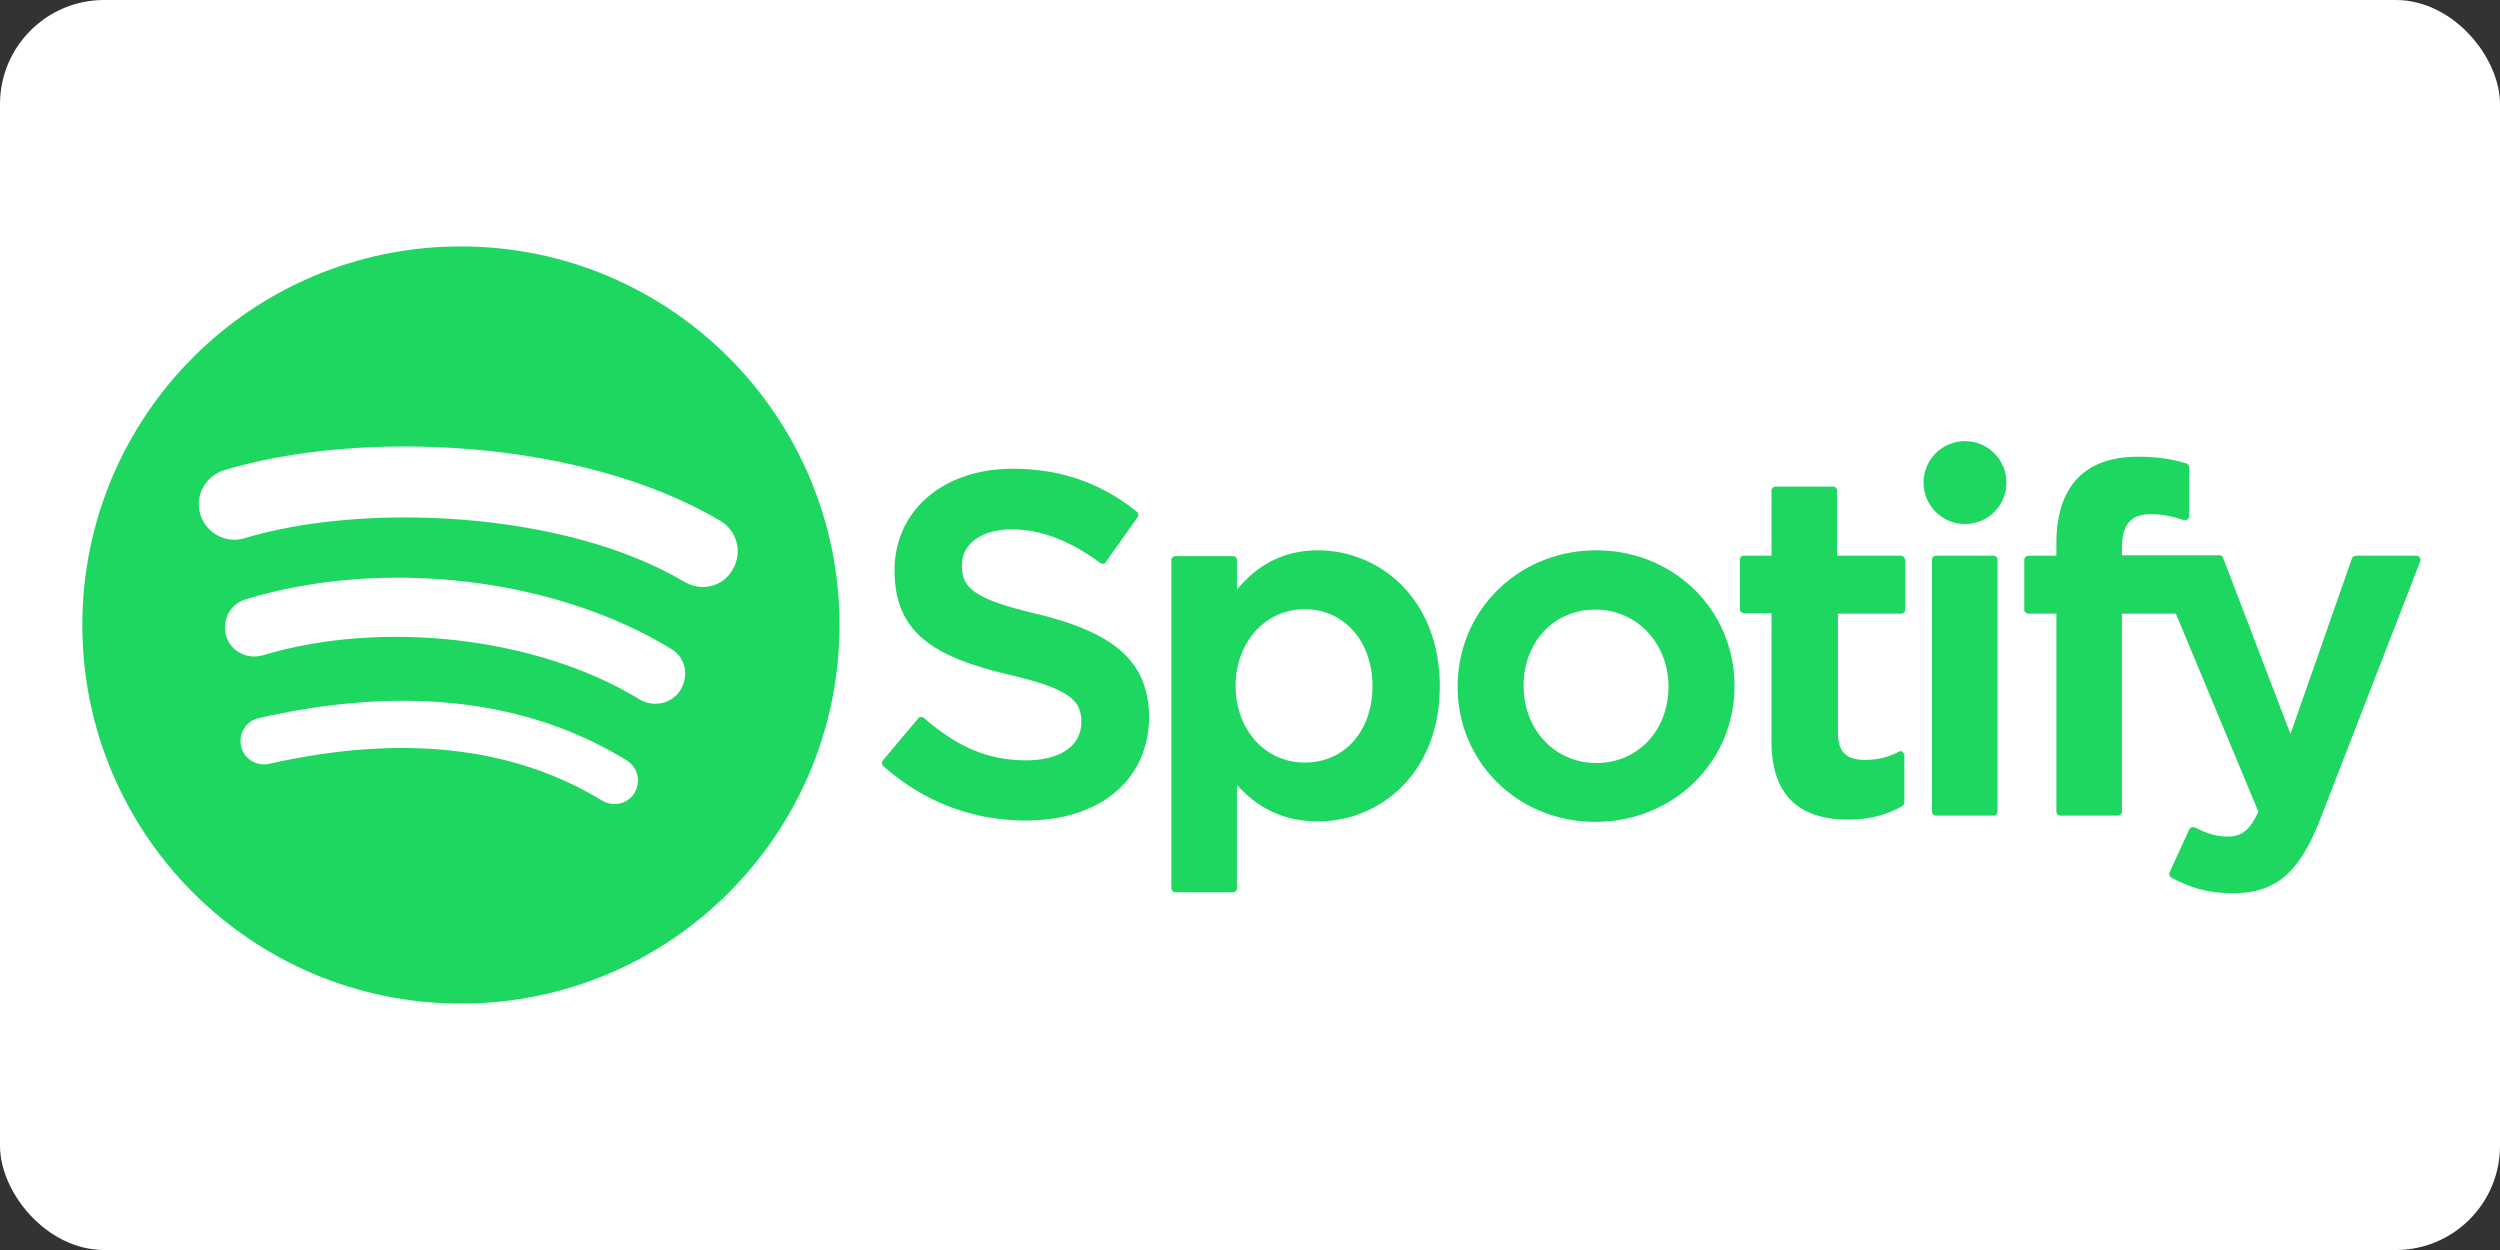 <?xml version="1.0" ?>
<svg xmlns="http://www.w3.org/2000/svg" width="120" height="60">
  <rect width="100%" height="100%" fill="#333333" stroke="none"/>
  <rect width="120" height="60" rx="5" fill="white"/>
  <path d="M22.123 11.828C12.07 11.828 3.952 19.97 3.952 30c0 10.052 8.14 18.172 18.172 18.172 10.052 0 18.172-8.14 18.172-18.172s-8.14-18.172-18.172-18.172zm8.337 26.226c-.326.543-1.02.695-1.563.37-4.277-2.605-9.64-3.19-15.98-1.76-.608.13-1.216-.24-1.346-.847s.24-1.216.847-1.346c6.926-1.585 12.874-.912 17.65 2.02.543.326.716 1.02.39 1.563zm2.214-4.95c-.412.673-1.28.868-1.954.478-4.885-2.996-12.33-3.864-18.106-2.128-.76.217-1.54-.195-1.76-.934-.217-.76.195-1.54.955-1.76 6.6-1.997 14.806-1.042 20.43 2.4.65.39.847 1.26.434 1.932zm.195-5.167c-5.862-3.474-15.523-3.8-21.124-2.106-.9.282-1.845-.24-2.128-1.13s.24-1.845 1.13-2.128c6.426-1.954 17.108-1.563 23.838 2.432.803.478 1.064 1.52.586 2.323-.434.825-1.498 1.086-2.3.608z" fill="#1ed760"/>
  <g transform="matrix(.214 0 0 .214 .138 12.656)" fill="#1ed760">
    <path d="M232.1 78.6c-14.5-3.4-17-5.9-17-11 0-4.8 4.5-8 11.2-8 6.5 0 13 2.5 19.8 7.5.2.2.5.2.7.2.3 0 .5-.2.6-.4l7.1-10a.95.95 0 0 0-.2-1.3c-8.1-6.5-17.2-9.6-27.8-9.6-15.6 0-26.5 9.4-26.5 22.8 0 14.4 9.4 19.5 25.7 23.4 13.8 3.2 16.2 5.9 16.2 10.6 0 5.3-4.7 8.6-12.3 8.6-8.4 0-15.3-2.8-23-9.5-.2-.2-.5-.2-.7-.2-.3 0-.5.1-.6.3l-7.9 9.4c-.3.4-.3 1 .1 1.3 9 8 20 12.2 31.9 12.2 16.8 0 27.7-9.2 27.7-23.4-.2-12-7.4-18.6-25-22.9zM295 64.3c-7.3 0-13.3 2.9-18.2 8.8v-6.6c0-.5-.4-.9-.9-.9H263c-.5 0-.9.4-.9.9v73.6c0 .5.4.9.9.9h12.9c.5 0 .9-.4.9-.9v-23.2c4.9 5.5 10.9 8.2 18.2 8.2 13.5 0 27.3-10.4 27.3-30.4-.1-19.9-13.8-30.4-27.3-30.4zm12.2 30.4c0 10.2-6.3 17.2-15.2 17.2s-15.5-7.4-15.5-17.2 6.7-17.2 15.5-17.2 15.2 7.2 15.2 17.2zm50.2-30.4c-17.4 0-31.1 13.4-31.1 30.6 0 17 13.6 30.3 30.9 30.3 17.5 0 31.2-13.4 31.2-30.5 0-17-13.6-30.4-31-30.4zm0 47.7c-9.3 0-16.3-7.5-16.3-17.3 0-9.9 6.8-17.1 16.1-17.1s16.4 7.5 16.4 17.4c-.1 9.8-6.9 17-16.2 17zm68.2-46.5h-14.2V50.9c0-.5-.4-.9-.9-.9h-12.9c-.5 0-.9.4-.9.9v14.6h-6.2c-.5 0-.9.4-.9.9v11.1c0 .5.4.9.9.9h6.2v28.8c0 11.6 5.8 17.5 17.2 17.5 4.6 0 8.5-1 12.1-3 .3-.2.5-.5.5-.8v-10.6c0-.3-.2-.6-.4-.8-.3-.2-.6-.2-.9 0-2.5 1.3-4.9 1.8-7.6 1.8-4.2 0-6-1.9-6-6.1V78.5h14.2c.5 0 .9-.4.9-.9V66.5c-.1-.6-.5-1-1.1-1zm49.7.1v-1.8c0-5.3 2-7.6 6.5-7.6 2.7 0 4.9.5 7.3 1.3.3.1.6 0 .9-.1.2-.2.4-.5.4-.8V45.7c0-.4-.3-.8-.7-.9-2.6-.8-5.8-1.5-10.8-1.5-12 0-18.3 6.7-18.3 19.5v2.7h-6.2c-.5 0-1 .4-1 .9v11.2c0 .5.4.9 1 .9h6.2v44.4c0 .5.4.9.9.9h12.9c.5 0 .9-.4.9-.9V78.5h12.1l18.5 44.4c-2.1 4.7-4.2 5.6-7 5.6-2.3 0-4.7-.7-7.1-2-.2-.1-.5-.1-.8-.1-.2.1-.5.3-.6.5l-4.4 9.6c-.2.5 0 1 .4 1.2 4.6 2.5 8.7 3.5 13.8 3.5 9.6 0 14.8-4.5 19.5-16.4l22.5-58c.1-.3.1-.6-.1-.9s-.5-.4-.8-.4h-13.5c-.4 0-.8.3-.9.6l-13.8 39.4L498 66c-.1-.4-.5-.6-.9-.6h-21.8zm-28.8-.1h-12.9c-.5 0-.9.4-.9.9v56.5c0 .5.4.9.9.9h12.9c.5 0 .9-.4.9-.9V66.5c.1-.6-.4-1-.9-1z"/>
    <circle cx="440.1" cy="49.1" r="9.3"/>
  </g>
</svg>

